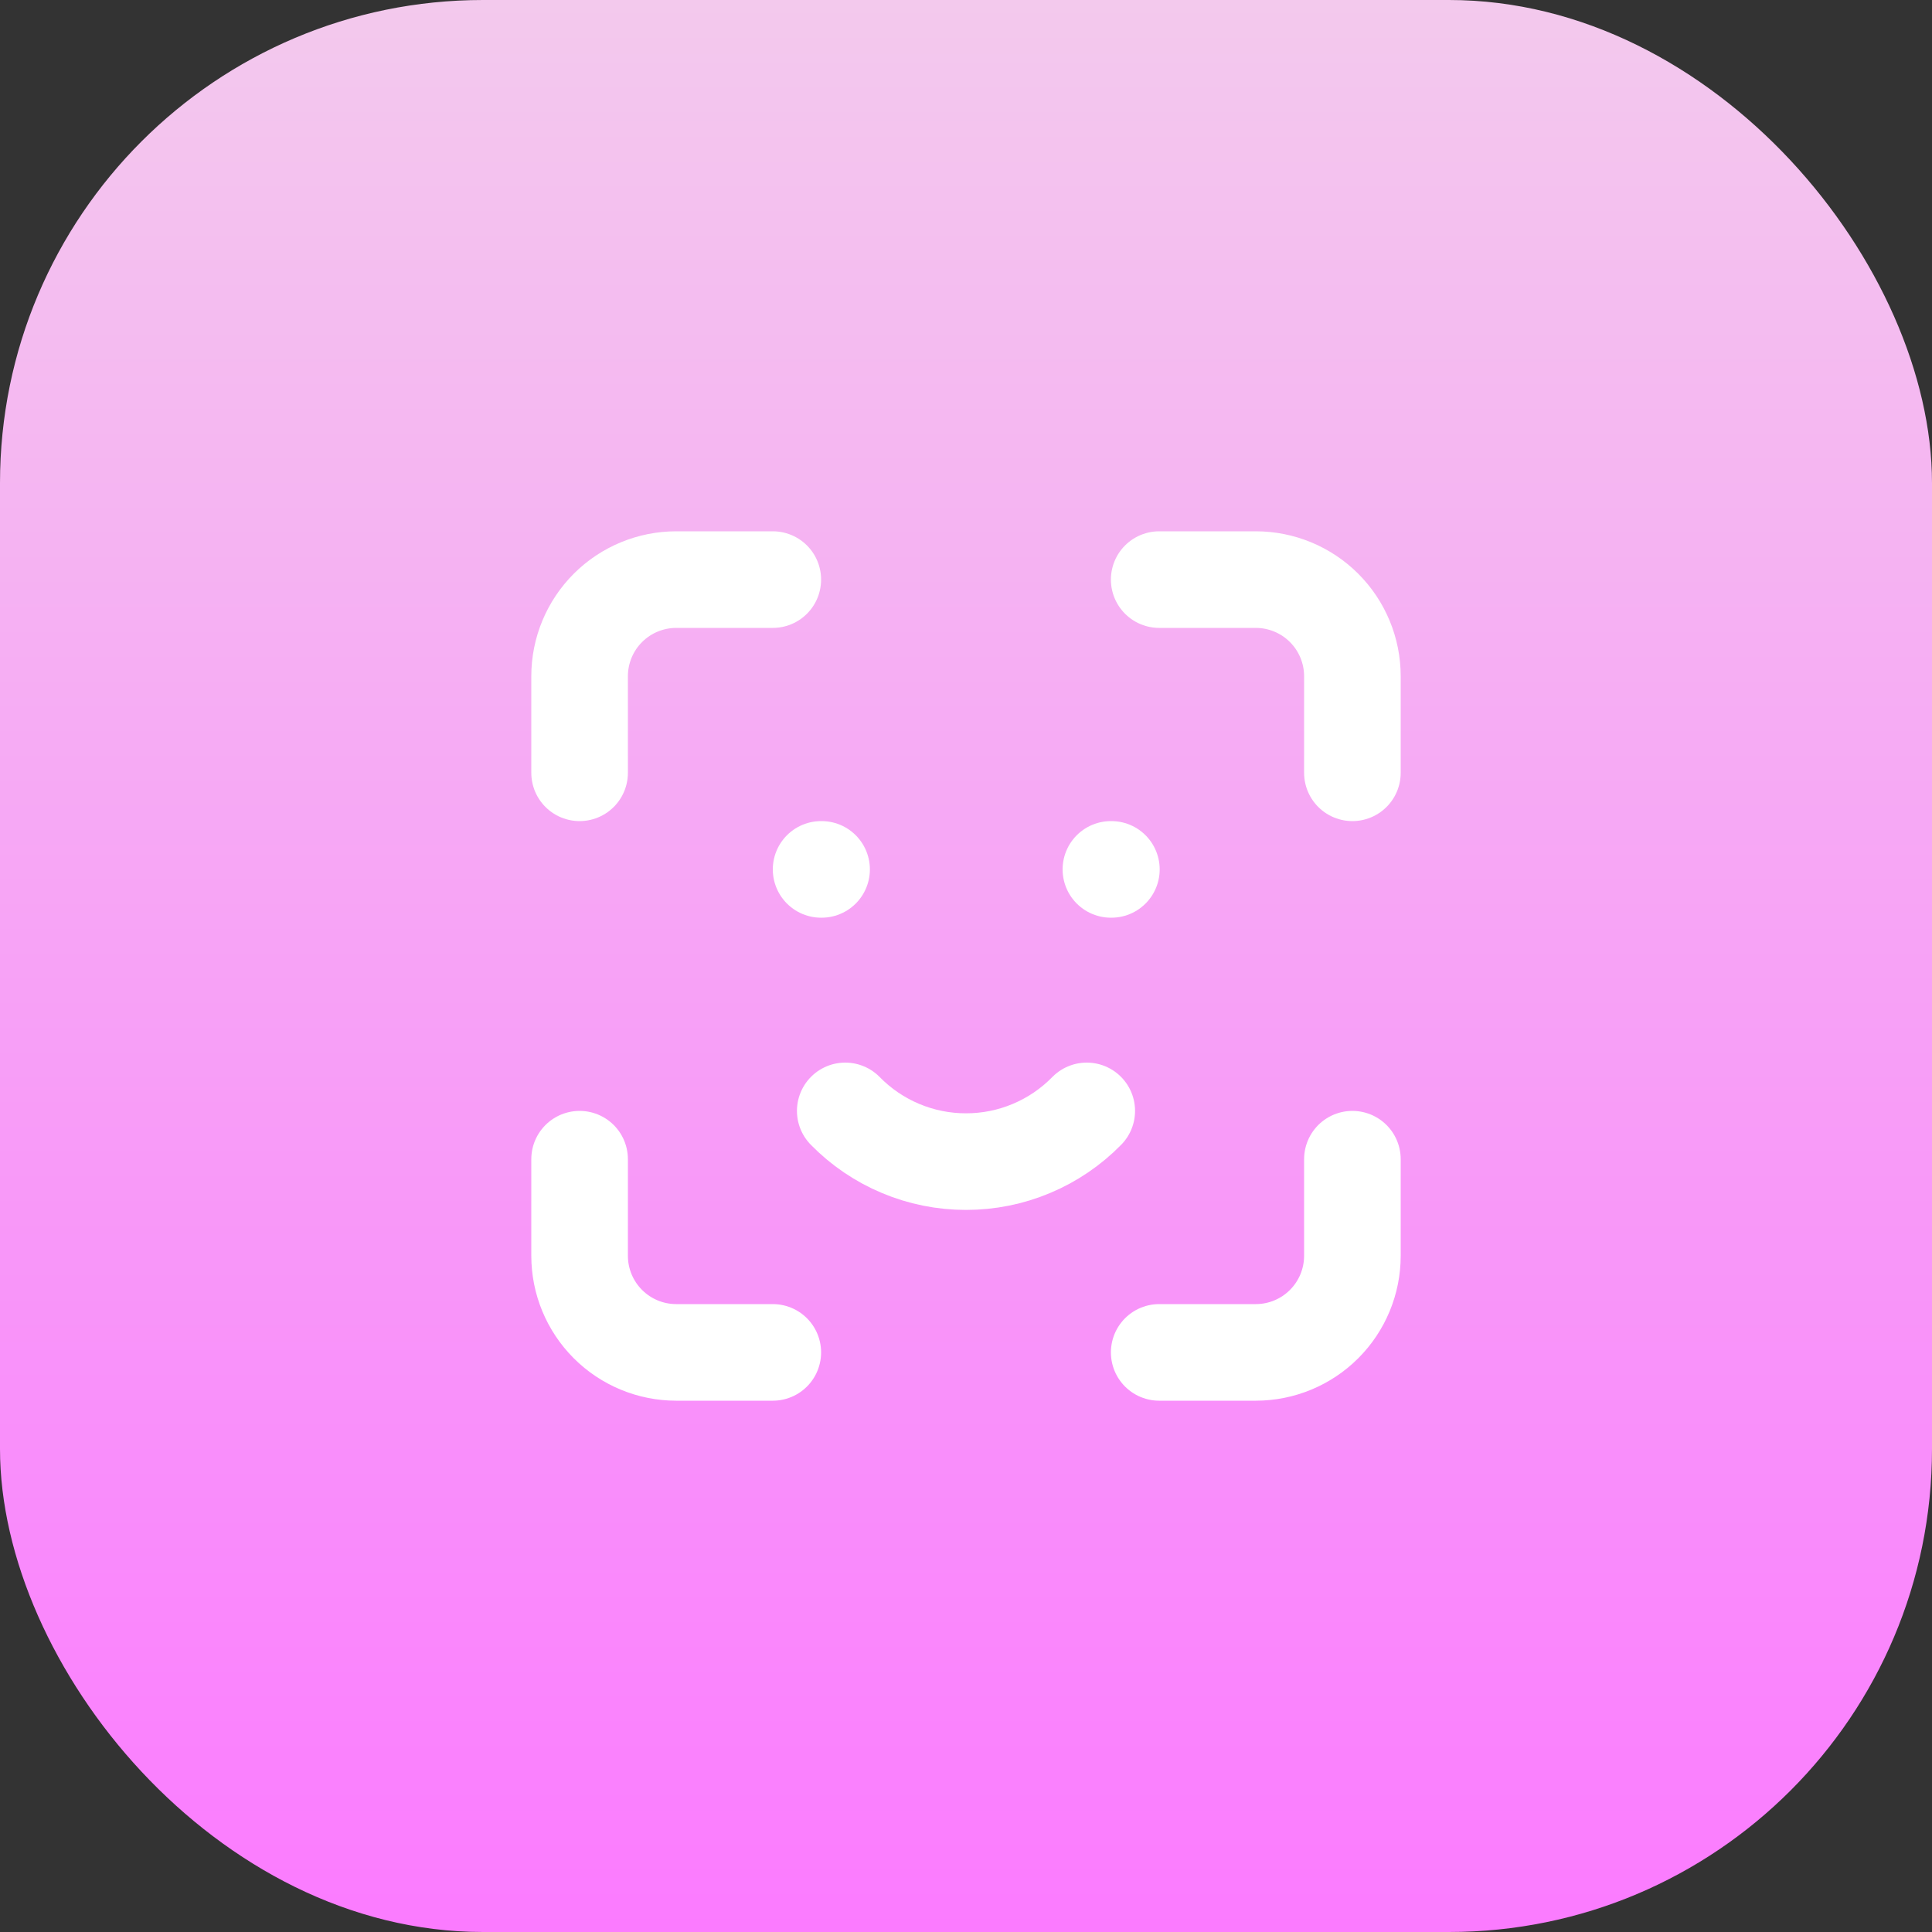 <?xml version="1.0" encoding="UTF-8"?> <svg xmlns="http://www.w3.org/2000/svg" width="40" height="40" viewBox="0 0 40 40" fill="none"><rect x="0" y="0" width="40" height="40" fill="#333333" stroke="none"/><g clip-path="url(#clip0_79_4946)"><rect width="40" height="40" rx="10" fill="url(#paint0_linear_79_4946)"></rect><path d="M12 16V14C12 13.47 12.211 12.961 12.586 12.586C12.961 12.211 13.47 12 14 12H16M12 24V26C12 26.53 12.211 27.039 12.586 27.414C12.961 27.789 13.47 28 14 28H16M24 12H26C26.53 12 27.039 12.211 27.414 12.586C27.789 12.961 28 13.47 28 14V16M24 28H26C26.53 28 27.039 27.789 27.414 27.414C27.789 27.039 28 26.53 28 26V24M17 18H17.01M23 18H23.01M17.5 23C17.826 23.333 18.215 23.597 18.644 23.777C19.073 23.958 19.534 24.05 20 24.05C20.466 24.05 20.927 23.958 21.356 23.777C21.785 23.597 22.174 23.333 22.5 23" stroke="white" stroke-width="2" stroke-linecap="round" stroke-linejoin="round"></path></g><defs><linearGradient id="paint0_linear_79_4946" x1="20" y1="0" x2="20" y2="40" gradientUnits="userSpaceOnUse"><stop stop-color="#F3C9ED"></stop><stop offset="1" stop-color="#FB7BFF"></stop></linearGradient><clipPath id="clip0_79_4946"><rect width="40" height="40" fill="white"></rect></clipPath></defs></svg> 